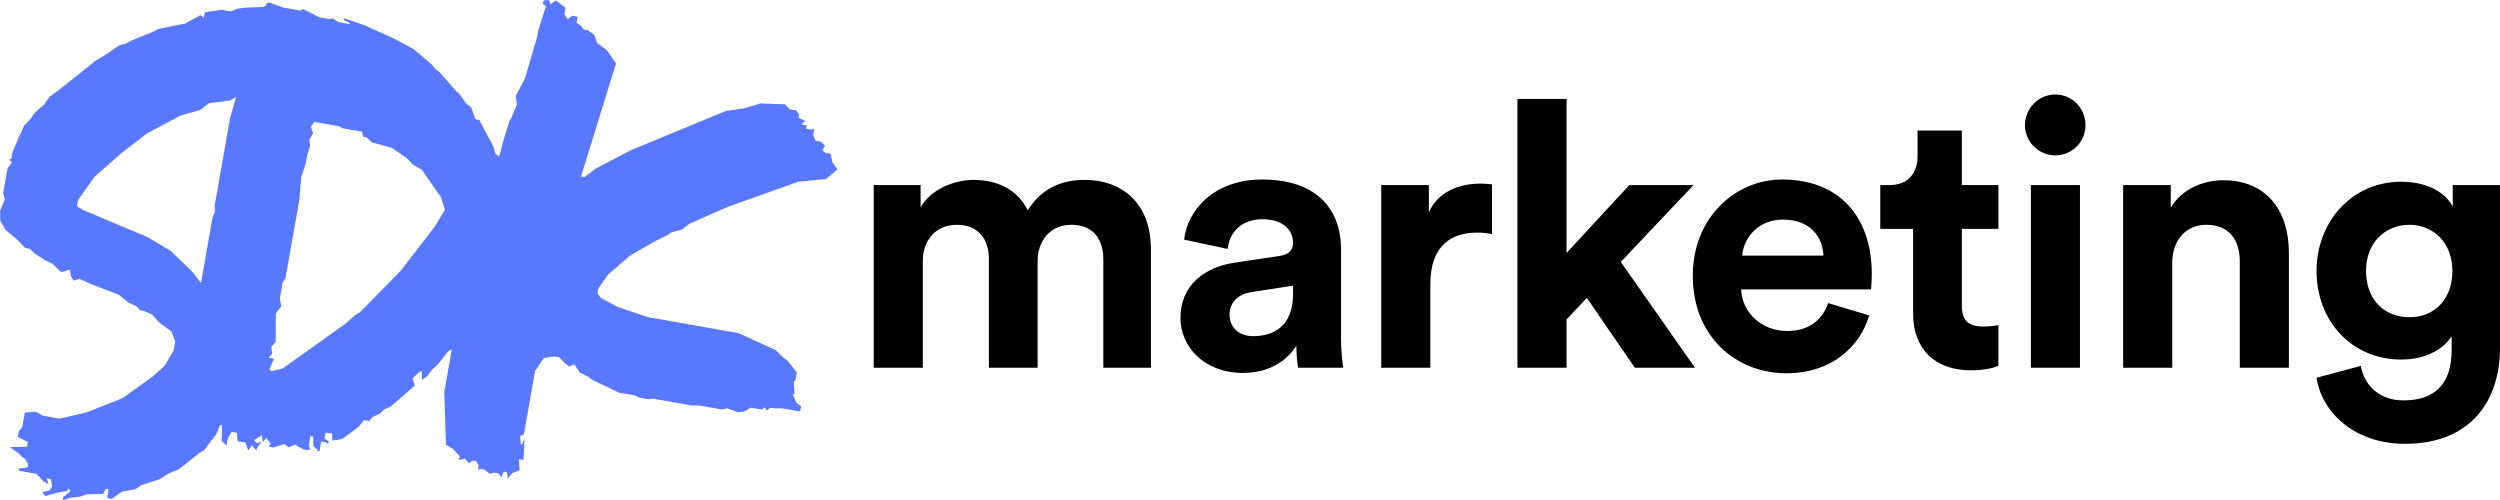 <?xml version="1.0" encoding="UTF-8"?> <svg xmlns="http://www.w3.org/2000/svg" xmlns:xlink="http://www.w3.org/1999/xlink" width="500px" height="100px" viewBox="0 0 500 100"><!-- Generator: Sketch 58 (84663) - https://sketch.com --><title>Group</title><desc>Created with Sketch.</desc><g id="Page-1" stroke="none" stroke-width="1" fill="none" fill-rule="evenodd"><g id="Artboard-Copy-4" transform="translate(-150, -250)" fill-rule="nonzero"><g id="Group" transform="translate(140.279, 231.771)"><path d="M194.285,91.773 L184.467,91.773 L184.467,55.245 L193.843,55.245 L193.843,59.7 C195.836,56.136 200.486,54.206 204.473,54.206 C209.419,54.206 213.405,56.359 215.251,60.294 C218.13,55.839 221.968,54.206 226.767,54.206 C233.484,54.206 239.907,58.289 239.907,68.089 L239.907,91.773 L230.384,91.773 L230.384,70.094 C230.384,66.159 228.464,63.189 223.961,63.189 C219.754,63.189 217.244,66.456 217.244,70.391 L217.244,91.773 L207.499,91.773 L207.499,70.094 C207.499,66.159 205.506,63.189 201.077,63.189 C196.795,63.189 194.285,66.382 194.285,70.391 L194.285,91.773 Z M245.812,81.824 C245.812,75.291 250.611,71.653 256.664,70.762 L265.596,69.426 C267.663,69.129 268.328,68.089 268.328,66.827 C268.328,64.229 266.334,62.076 262.201,62.076 C257.919,62.076 255.557,64.823 255.261,68.015 L246.551,66.159 C247.141,60.442 252.382,54.132 262.127,54.132 C273.643,54.132 277.924,60.665 277.924,68.015 L277.924,85.982 C277.924,87.912 278.146,90.511 278.367,91.773 L269.361,91.773 C269.14,90.808 268.992,88.803 268.992,87.393 C267.147,90.288 263.677,92.813 258.288,92.813 C250.537,92.813 245.812,87.541 245.812,81.824 Z M260.355,85.462 C264.489,85.462 268.328,83.458 268.328,76.999 L268.328,75.365 L260.134,76.627 C257.624,76.999 255.63,78.409 255.63,81.231 C255.63,83.384 257.181,85.462 260.355,85.462 Z M308.117,55.097 L308.117,65.045 C307.01,64.823 306.05,64.748 305.164,64.748 C300.144,64.748 295.789,67.198 295.789,75.068 L295.789,91.773 L285.971,91.773 L285.971,55.245 L295.494,55.245 L295.494,60.665 C297.708,55.839 302.728,54.948 305.829,54.948 C306.641,54.948 307.379,55.023 308.117,55.097 Z M348.423,55.245 L333.88,70.614 L348.718,91.773 L336.686,91.773 L327.089,77.815 L323.029,82.121 L323.029,91.773 L313.211,91.773 L313.211,38.021 L323.029,38.021 L323.029,68.832 L335.578,55.245 L348.423,55.245 Z M358.167,69.352 L374.408,69.352 C374.26,65.714 371.898,62.15 366.288,62.15 C361.194,62.15 358.389,66.011 358.167,69.352 Z M375.368,78.855 L383.562,81.305 C381.716,87.615 375.958,92.887 367.026,92.887 C357.06,92.887 348.276,85.685 348.276,73.361 C348.276,61.704 356.839,54.132 366.14,54.132 C377.361,54.132 384.079,61.333 384.079,73.064 C384.079,74.474 383.931,75.959 383.931,76.108 L357.946,76.108 C358.167,80.934 362.228,84.423 367.1,84.423 C371.677,84.423 374.187,82.121 375.368,78.855 Z M402.091,44.331 L402.091,55.245 L409.399,55.245 L409.399,64.006 L402.091,64.006 L402.091,79.3 C402.091,82.493 403.567,83.532 406.372,83.532 C407.554,83.532 408.882,83.384 409.399,83.235 L409.399,91.402 C408.513,91.773 406.742,92.293 403.863,92.293 C396.776,92.293 392.346,88.061 392.346,81.008 L392.346,64.006 L385.776,64.006 L385.776,55.245 L387.622,55.245 C391.461,55.245 393.232,52.721 393.232,49.454 L393.232,44.331 L402.091,44.331 Z M425.713,91.773 L415.895,91.773 L415.895,55.245 L425.713,55.245 L425.713,91.773 Z M414.714,43.292 C414.714,39.877 417.446,37.13 420.767,37.13 C424.163,37.13 426.821,39.877 426.821,43.292 C426.821,46.559 424.163,49.306 420.767,49.306 C417.446,49.306 414.714,46.559 414.714,43.292 Z M444.169,70.762 L444.169,91.773 L434.35,91.773 L434.35,55.245 L443.873,55.245 L443.873,59.774 C446.088,55.988 450.443,54.28 454.356,54.28 C463.362,54.28 467.496,60.739 467.496,68.758 L467.496,91.773 L457.678,91.773 L457.678,70.465 C457.678,66.382 455.685,63.189 450.96,63.189 C446.679,63.189 444.169,66.53 444.169,70.762 Z M473.033,93.778 L481.891,91.402 C482.555,95.411 485.73,98.307 490.38,98.307 C496.581,98.307 500.051,95.188 500.051,88.135 L500.051,85.462 C498.575,87.838 495.179,90.14 489.938,90.14 C480.267,90.14 473.033,82.641 473.033,72.396 C473.033,62.744 479.972,54.577 489.938,54.577 C495.696,54.577 499.017,57.101 500.272,59.551 L500.272,55.245 L509.721,55.245 L509.721,87.838 C509.721,97.861 504.333,106.993 490.676,106.993 C480.71,106.993 474.066,100.757 473.033,93.778 Z M491.635,81.676 C496.655,81.676 500.199,78.038 500.199,72.396 C500.199,66.753 496.36,63.189 491.635,63.189 C486.763,63.189 482.925,66.753 482.925,72.396 C482.925,78.112 486.542,81.676 491.635,81.676 Z" id="Combined-Shape" fill="#000000"></path><path d="M111.164,14 L113.325,15.086 L113.325,16.443 L114.136,17.257 L114.946,16.443 L116.027,16.443 L116.027,17.664 L116.972,18.071 L117.647,18.75 L118.593,18.75 L118.998,19.021 L119.943,19.428 L120.754,20.921 L122.915,22.007 L125.211,24.314 L122.239,47.792 L122.915,47.792 L124.805,45.757 L131.153,40.871 L148.441,29.878 L152.087,28.657 L155.059,27.164 L159.921,26.486 L161.001,27.3 L162.352,27.3 L163.027,27.978 L163.027,28.657 L164.513,29.064 L163.972,29.607 L163.972,29.878 L164.918,29.878 L164.918,30.557 L165.998,30.557 L166.538,30.285 L166.538,31.643 L167.214,32.593 L168.294,32.593 L169.24,33.271 L168.834,34.221 L169.51,34.628 L170.59,34.628 L171.266,36.257 L172.481,37.478 L170.59,39.785 L165.188,41.278 L152.087,48.742 L145.199,53.357 L143.984,54.714 L141.958,55.664 L141.283,56.342 L139.392,57.699 L134.665,61.635 L131.018,66.113 L129.532,69.235 L129.532,70.185 L130.343,70.999 L133.989,72.221 L140.337,73.171 L158.705,73.171 L166.538,75.206 L168.564,76.563 L169.24,76.835 L171.536,78.87 L171.536,80.499 L171.266,80.77 L171.806,83.078 L171.536,83.485 L171.806,83.756 L172.481,84.842 L173.562,85.385 L173.562,86.47 L169.915,86.47 L168.294,86.742 L167.619,86.742 L166.944,87.42 L166.403,86.877 L165.998,87.42 L163.702,87.42 L162.622,88.37 L161.406,88.777 L159.11,88.37 L158.03,88.777 L153.438,88.777 L152.087,89.049 L143.984,89.049 L143.308,89.32 L141.283,89.32 L140.607,89.049 L137.231,89.049 L131.423,87.42 L130.748,87.013 L128.857,86.47 L127.371,84.977 L126.561,85.656 L125.481,85.113 L124.265,84.163 L123.185,84.163 L121.202,84.842 L119.943,87.692 L119.943,100.584 L119.268,100.992 L119.673,102.62 L119.943,102.62 L120.213,101.263 L120.754,105.606 L119.808,105.606 L120.348,107.777 L118.998,108.591 L118.323,109.813 L117.917,108.591 L117.242,108.591 L116.972,109.813 L116.297,109.134 L115.351,109.134 L114.676,109.541 L113.325,108.863 L112.65,108.863 L112.11,109.134 L112.11,108.184 L111.435,107.506 L110.759,107.506 L110.084,108.184 L109.139,107.37 L108.058,107.913 L108.058,107.099 L106.437,105.877 L104.952,105.334 L102.791,95.02 L102.79,86.294 L102.138,86.877 L100.517,89.863 L99.572,91.085 L98.897,92.442 L97.951,93.392 L97.681,91.763 L97.276,91.763 L96.06,93.392 L96.736,94.749 L92.819,99.634 L91.468,100.584 L90.928,101.399 L89.442,102.484 L89.037,103.299 L87.957,103.299 L87.146,104.791 L84.31,107.777 L82.419,108.456 L82.149,107.099 L80.799,107.099 L80.799,108.32 L81.744,108.727 L81.744,109.27 L81.204,108.999 L80.258,108.999 L80.258,110.899 L79.853,111.17 L79.853,110.763 L78.908,110.22 L78.503,108.32 L77.962,108.32 L77.962,110.22 L78.368,110.899 L77.962,111.17 L77.017,111.17 L76.342,110.899 L76.072,110.899 L75.261,110.491 L74.046,111.306 L73.1,110.763 L71.074,111.848 L70.129,111.848 L70.399,111.17 L69.319,110.22 L68.778,111.17 L68.373,109.813 L67.023,111.034 L67.563,111.577 L68.508,111.17 L67.833,112.527 L67.833,113.07 L66.753,112.12 L66.212,113.341 L65.402,111.848 L63.781,111.848 L63.376,110.22 L62.296,110.22 L61.755,111.577 L61.755,113.07 L60.675,112.391 L60.135,109.27 L59.779,109.269 L59.377,111.155 L59.324,111.255 L59.324,111.577 L59.242,111.413 L57.486,114.819 L56.811,115.362 L53.164,119.433 L51.273,120.655 L49.788,122.012 L46.276,123.912 L45.331,124.862 L42.765,125.812 L41.009,127.576 L40.064,127.576 L40.064,125.812 L39.523,125.812 L39.118,126.897 L35.877,127.576 L34.661,128.255 L32.77,128.797 L31.555,129.476 L31.285,129.069 L32.635,127.44 L32.095,127.033 L31.96,127.576 L30.069,128.255 L27.773,129.34 L27.098,128.662 L28.448,128.119 L28.854,127.169 L28.313,125.812 L27.503,125.812 L28.043,126.897 L26.963,126.49 L25.342,125.269 L21.831,125.269 L21.56,124.862 L23.316,124.319 L23.316,123.64 L22.506,122.69 L21.831,122.419 L21.155,121.876 L19.129,120.926 L22.506,120.248 L22.506,119.298 L20.345,118.619 L20.345,117.533 L20.885,116.583 L20.885,113.598 L23.046,113.055 L24.532,113.598 L27.908,113.598 L33.04,111.426 L39.658,107.355 L44.926,101.926 L46.816,99.484 L48.032,96.227 L48.032,94.327 L46.952,92.562 L44.25,91.205 L42.495,89.848 L40.739,89.441 L40.064,89.441 L39.118,88.762 L37.497,88.355 L35.336,87.134 L29.664,86.048 L26.963,85.37 L25.882,85.912 L25.207,85.098 L24.802,83.877 L23.181,84.691 L21.155,83.334 L19.67,82.927 L17.374,81.977 L16.158,81.162 L15.213,81.162 L13.592,79.941 L10.756,78.313 L9.405,76.684 L9,74.784 L9.54,72.341 L9,71.12 L9,66.098 L9.675,64.741 L9,64.334 L9.405,64.063 L9.405,62.706 L10.756,57.141 L11.836,55.513 L12.376,54.291 L13.997,52.256 L14.808,50.492 L16.293,48.999 L22.641,41.806 L24.532,40.177 L26.693,38.006 L27.908,37.463 L29.124,36.513 L33.04,34.07 L33.851,33.392 L38.983,31.408 L41.684,29.223 L42.442,29.643 L42.442,28.521 L45.683,27.436 L47.574,27.436 L48.52,26.757 L50.14,26.214 L53.922,25.4 L54.597,24.314 L57.704,24.857 L61.215,24.857 L61.62,24.45 L65.267,25.536 L67.158,25.536 L67.833,25.264 L69.049,25.807 L71.345,25.807 L71.345,25.536 L70.129,25.264 L70.129,24.857 L74.451,25.536 L80.799,27.164 L84.85,28.521 L89.037,30.964 L89.713,31.643 L90.793,32.185 L94.845,35.443 L95.385,35.714 L97.006,37.342 L98.221,38.021 L99.437,40.192 L100.247,40.192 L104.029,45.078 L104.569,46.3 L105.4,46.671 L105.492,46.164 L105.762,42.771 L106.167,39.785 L106.167,39.514 L106.437,38.835 L107.113,35.85 L106.572,34.221 L107.788,30.421 L108.733,22.007 L108.733,20.65 L109.409,15.493 L108.733,15.086 L108.733,14.407 L109.814,14.136 L110.219,14.95 L111.164,14 Z M72.965,46.3 L67.833,46.3 L67.293,47.385 L67.968,48.607 L67.428,49.964 L67.833,51.185 L67.563,52.949 L67.563,54.849 L67.158,57.699 L67.563,62.178 L67.563,78.056 L67.158,79.006 L67.158,82.263 L67.698,83.756 L66.888,85.385 L67.833,90.949 L67.158,92.17 L67.563,93.392 L67.023,94.342 L68.103,94.342 L67.563,96.513 L67.968,96.92 L70.129,95.97 L80.799,85.113 L82.69,82.806 L83.365,82.263 L89.983,72.628 L95.115,62.856 L96.601,59.056 L95.385,56.749 L90.658,51.999 L88.767,51.321 L87.282,50.235 L84.04,48.742 L79.853,48.335 L78.638,47.521 L77.962,47.521 L77.557,46.571 L73.506,46.571 L72.965,46.3 Z M51.543,44.103 L50.493,45.004 L46.411,46.284 L44.926,47.913 L41.279,49.677 L35.201,54.427 L30.88,59.177 L26.423,64.741 L23.992,69.898 L23.992,71.12 L25.207,71.663 L38.983,74.784 L43.98,76.684 L48.842,79.941 L51.085,81.944 L51.086,68.556 L51.356,67.606 L51.086,66.249 L51.086,48.471 L51.543,44.103 Z" id="Combined-Shape" fill="#5878FF" transform="translate(91.281, 71.738) rotate(10) translate(-91.281, -71.738) "></path></g></g></g></svg> 